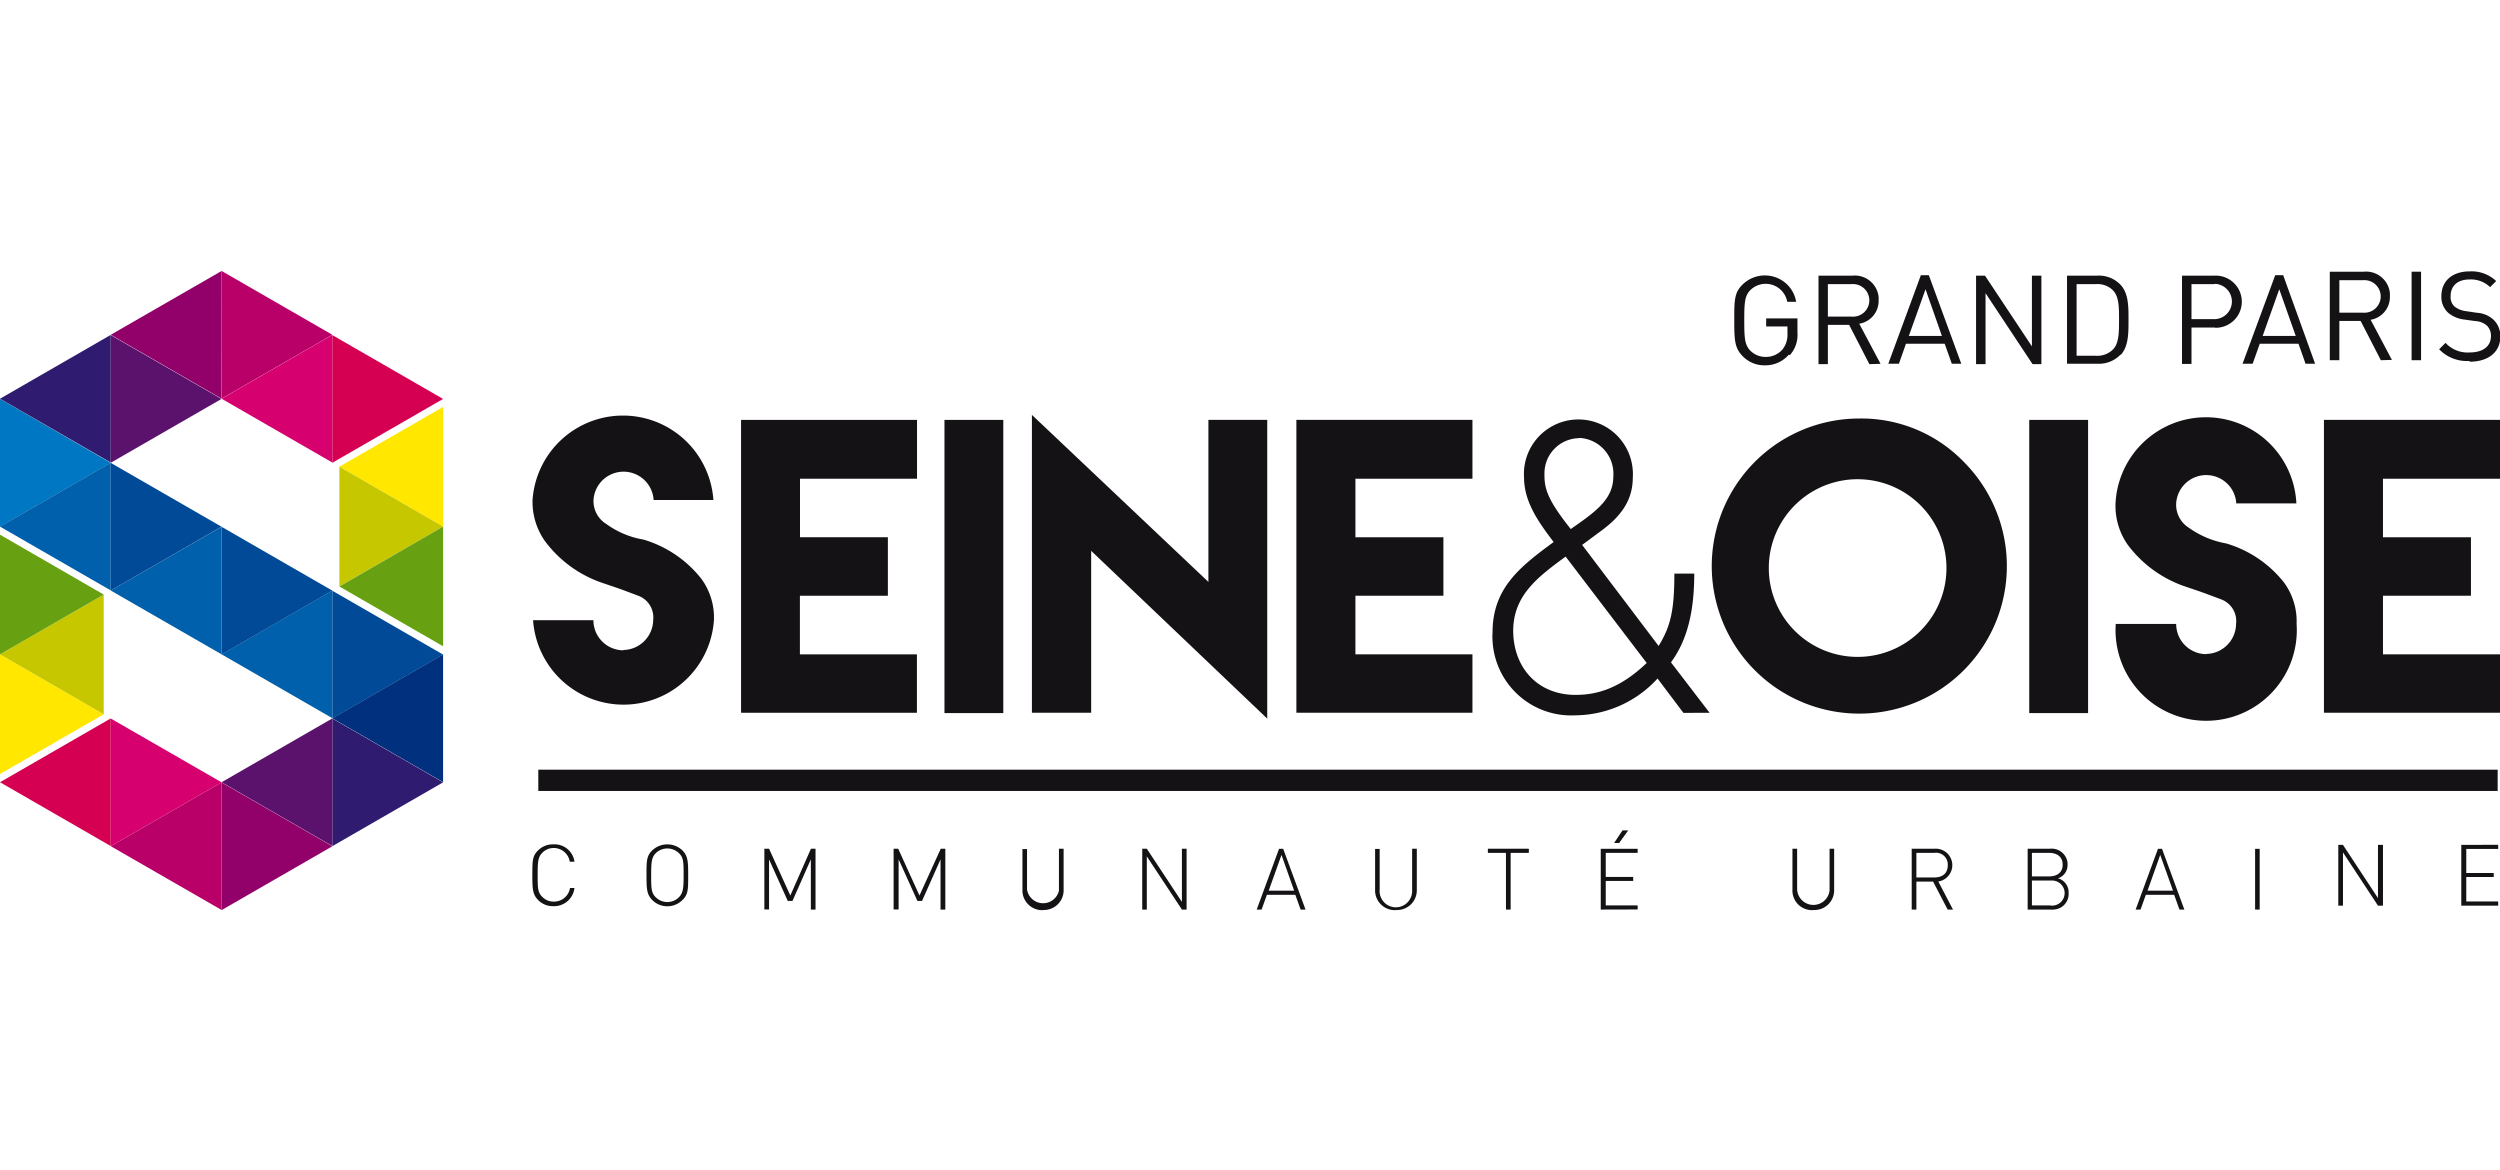 <svg id="Calque_1" data-name="Calque 1" xmlns="http://www.w3.org/2000/svg" viewBox="0 0 235 110"><defs><style>.cls-1{fill:#ffe700;}.cls-2{fill:#c7c700;}.cls-3{fill:#67a111;}.cls-4{fill:#0077c3;}.cls-5{fill:#0060ac;}.cls-6{fill:#004a97;}.cls-7{fill:#00307e;}.cls-8{fill:#2f1b70;}.cls-9{fill:#5b126d;}.cls-10{fill:#92006a;}.cls-11{fill:#b90068;}.cls-12{fill:#d6006f;}.cls-13{fill:#d60052;}.cls-14{fill:#141215;}.cls-15{fill:none;stroke:#141215;stroke-miterlimit:10;stroke-width:2px;}</style></defs><g id="logo"><g id="Groupe_111" data-name="Groupe 111"><path id="Tracé_1" data-name="Tracé 1" class="cls-1" d="M0,72.76l9.75-5.62L0,61.51Z"/><path id="Tracé_2" data-name="Tracé 2" class="cls-2" d="M0,61.51l9.75,5.63V55.89Z"/><path id="Tracé_3" data-name="Tracé 3" class="cls-3" d="M0,61.51l9.75-5.62L0,50.26Z"/><path id="Tracé_4" data-name="Tracé 4" class="cls-1" d="M41.65,49.5,31.9,43.87l9.75-5.62Z"/><path id="Tracé_5" data-name="Tracé 5" class="cls-2" d="M31.9,43.87l9.75,5.63L31.9,55.12Z"/><path id="Tracé_6" data-name="Tracé 6" class="cls-3" d="M41.65,60.75,31.9,55.13l9.75-5.63Z"/><path id="Tracé_7" data-name="Tracé 7" class="cls-4" d="M0,49.51l10.41-6L0,37.49Z"/><path id="Tracé_8" data-name="Tracé 8" class="cls-5" d="M0,49.5l10.41,6v-12Z"/><path id="Tracé_9" data-name="Tracé 9" class="cls-5" d="M31.24,55.51l-10.41,6,10.41,6Z"/><path id="Tracé_10" data-name="Tracé 10" class="cls-5" d="M20.83,49.51l-10.42,6,10.42,6Z"/><path id="Tracé_11" data-name="Tracé 11" class="cls-6" d="M10.41,55.51l10.41-6-10.41-6Z"/><path id="Tracé_12" data-name="Tracé 12" class="cls-6" d="M31.24,67.53l10.41-6-10.41-6Z"/><path id="Tracé_13" data-name="Tracé 13" class="cls-6" d="M20.83,61.52l10.41-6-10.41-6Z"/><path id="Tracé_14" data-name="Tracé 14" class="cls-7" d="M41.65,61.52l-10.41,6,10.41,6Z"/><path id="Tracé_15" data-name="Tracé 15" class="cls-8" d="M31.24,79.54l10.41-6-10.41-6Z"/><path id="Tracé_16" data-name="Tracé 16" class="cls-9" d="M31.24,67.53l-10.41,6,10.41,6Z"/><path id="Tracé_17" data-name="Tracé 17" class="cls-10" d="M20.83,85.55l10.41-6-10.41-6Z"/><path id="Tracé_18" data-name="Tracé 18" class="cls-11" d="M10.41,79.54l10.42,6v-12Z"/><path id="Tracé_19" data-name="Tracé 19" class="cls-12" d="M10.41,79.54l10.42-6-10.42-6Z"/><path id="Tracé_20" data-name="Tracé 20" class="cls-13" d="M0,73.53l10.41,6v-12Z"/><path id="Tracé_21" data-name="Tracé 21" class="cls-8" d="M0,37.48l10.41,6v-12Z"/><path id="Tracé_22" data-name="Tracé 22" class="cls-9" d="M10.41,43.5l10.41-6-10.41-6Z"/><path id="Tracé_23" data-name="Tracé 23" class="cls-10" d="M20.83,25.47l-10.42,6,10.41,6Z"/><path id="Tracé_24" data-name="Tracé 24" class="cls-11" d="M20.83,25.47v12l10.41-6Z"/><path id="Tracé_25" data-name="Tracé 25" class="cls-12" d="M31.24,31.48l-10.41,6,10.41,6Z"/><path id="Tracé_26" data-name="Tracé 26" class="cls-13" d="M31.24,43.5l10.41-6-10.41-6Z"/></g><g id="Groupe_436" data-name="Groupe 436"><g id="Groupe_1" data-name="Groupe 1"><path id="Tracé_27" data-name="Tracé 27" class="cls-14" d="M222.12,26.34H219.9v3.05h2.22a1.53,1.53,0,1,0,.27-3.05,1.22,1.22,0,0,0-.27,0m1.68,7.52-1.9-3.69h-2v3.69H219V25.54h3.19a2.25,2.25,0,0,1,2.46,2,2.71,2.71,0,0,1,0,.29,2.17,2.17,0,0,1-1.81,2.23l2,3.77Z"/></g><rect id="Rectangle_1" data-name="Rectangle 1" class="cls-14" x="226.69" y="25.54" width="0.89" height="8.32"/><path id="Tracé_27-2" data-name="Tracé 27-2" class="cls-14" d="M232.12,33.93a3.61,3.61,0,0,1-2.84-1.1l.6-.6a2.82,2.82,0,0,0,2.27.9c1.23,0,2-.56,2-1.54a1.31,1.31,0,0,0-.4-1,1.81,1.81,0,0,0-1.09-.41l-1-.14a2.9,2.9,0,0,1-1.52-.63,2,2,0,0,1-.65-1.57c0-1.41,1-2.33,2.67-2.33a3.35,3.35,0,0,1,2.48.91l-.57.57a2.6,2.6,0,0,0-1.94-.72c-1.13,0-1.77.62-1.77,1.55a1.22,1.22,0,0,0,.37,1,2.2,2.2,0,0,0,1.09.43l1,.15a2.52,2.52,0,0,1,1.51.6,2.1,2.1,0,0,1,.7,1.64c0,1.46-1.13,2.36-2.88,2.36"/><path id="Tracé_28" data-name="Tracé 28" class="cls-14" d="M58.56,61.1a2.86,2.86,0,0,0,2.84-2.83A2.17,2.17,0,0,0,60,56c-2-.75-1.53-.58-3.5-1.25a11.21,11.21,0,0,1-5.27-3.88A6.38,6.38,0,0,1,50.06,47a8.52,8.52,0,0,1,17,0H61.44a2.83,2.83,0,0,0-5.65,0A2.53,2.53,0,0,0,57,49.26a8.3,8.3,0,0,0,3.48,1.46,10.82,10.82,0,0,1,5.45,3.69,6.17,6.17,0,0,1,1.18,3.89,8.52,8.52,0,0,1-17,0h5.67a2.83,2.83,0,0,0,2.84,2.83Z"/><path id="Tracé_29" data-name="Tracé 29" class="cls-14" d="M148.4,41.19a3.3,3.3,0,0,0-3.22,3.38.92.92,0,0,0,0,.16c0,1.38.49,2.5,2.47,5,2.32-1.61,4-2.8,4-4.92a3.37,3.37,0,0,0-3.09-3.64h-.15m-6.17,18.07c0,3.58,2.36,6.08,5.85,6.08,2,0,4.16-.58,6.7-3l-7.62-10c-2.64,1.93-4.93,3.66-4.93,7m16,7.69-2.43-3.23a10.57,10.57,0,0,1-7.72,3.46,7.4,7.4,0,0,1-7.79-7,5.21,5.21,0,0,1,0-.79c0-4.19,2.61-6.19,5.74-8.5-1.3-1.73-2.78-3.69-2.78-6.07a5.12,5.12,0,0,1,10.22-.66,4.09,4.09,0,0,1,0,.7c0,2.26-1.3,3.73-2.89,4.92l-1.87,1.38,7.19,9.5c1.13-1.84,1.48-3.34,1.48-6.8h1.87c0,3.42-.6,6.19-2.19,8.34L160.7,67Z"/><path id="Tracé_30" data-name="Tracé 30" class="cls-14" d="M168.15,33.34a2.9,2.9,0,0,1-2.22,1,2.83,2.83,0,0,1-2.08-.82c-.79-.78-.83-1.5-.83-3.41s0-2.63.83-3.41a3,3,0,0,1,4.22.12,3,3,0,0,1,.77,1.55H168a2.06,2.06,0,0,0-3.46-1.11c-.53.54-.58,1.15-.58,2.85s.05,2.32.58,2.86a2,2,0,0,0,1.44.58,2.05,2.05,0,0,0,1.58-.71,2.22,2.22,0,0,0,.46-1.51v-.64h-2v-.76h2.94v1.32a2.86,2.86,0,0,1-.72,2.14"/><path id="Tracé_31" data-name="Tracé 31" class="cls-14" d="M174.05,26.71h-2.23v3.05h2.23a1.53,1.53,0,1,0,.27-3.05,1.22,1.22,0,0,0-.27,0m1.67,7.52-1.9-3.69h-2v3.69h-.88V25.91h3.19a2.25,2.25,0,0,1,2.46,2,2.71,2.71,0,0,1,0,.29,2.17,2.17,0,0,1-1.82,2.23l2,3.77Z"/><path id="Tracé_32" data-name="Tracé 32" class="cls-14" d="M181,27.19l-1.57,4.39h3.11Zm2.47,7-.67-1.88h-3.64l-.66,1.88h-1l3.06-8.32h.75l3.05,8.32Z"/><path id="Tracé_33" data-name="Tracé 33" class="cls-14" d="M191.06,34.23l-4.42-6.67v6.67h-.89V25.91h.84L191,32.56V25.91h.89v8.32Z"/><g id="Groupe_2" data-name="Groupe 2"><path id="Tracé_35" data-name="Tracé 35" class="cls-14" d="M198.65,27.32a2.05,2.05,0,0,0-1.64-.61H195.2v6.73H197a2.09,2.09,0,0,0,1.64-.61c.54-.57.55-1.6.55-2.76s0-2.18-.55-2.75m.7,6a2.79,2.79,0,0,1-2.19.87H194.3V25.91h2.86a2.8,2.8,0,0,1,2.19.88c.73.8.73,2,.73,3.28s0,2.49-.73,3.29"/><path id="Tracé_36" data-name="Tracé 36" class="cls-14" d="M208.12,26.71H206V30h2.14a1.66,1.66,0,0,0,.18-3.31h-.18m.07,4.1H206v3.42h-.89V25.91h3.1a2.45,2.45,0,1,1,.14,4.9h-.14"/></g><path id="Tracé_34" data-name="Tracé 34" class="cls-14" d="M214.25,27.19l-1.56,4.39h3.11Zm2.47,7-.66-1.88h-3.64l-.67,1.88h-.95l3.07-8.32h.75l3,8.32Z"/><path id="Tracé_35-2" data-name="Tracé 35-2" class="cls-14" d="M86.2,39.47V45h-11V50.5h8.26V56H75.19v5.51h11V67H69.66V39.47Z"/><rect id="Rectangle_2" data-name="Rectangle 2" class="cls-14" x="88.78" y="39.47" width="5.53" height="27.56"/><path id="Tracé_36-2" data-name="Tracé 36-2" class="cls-14" d="M113.59,54.7V39.47h5.53V67.55L102.57,51.78V67H97V39Z"/><path id="Tracé_37" data-name="Tracé 37" class="cls-14" d="M138.41,39.47V45h-11V50.5h8.27V56h-8.27v5.51h11V67H121.86V39.47Z"/><g id="Groupe_3" data-name="Groupe 3"><path id="Tracé_41" data-name="Tracé 41" class="cls-14" d="M168.86,47.35a8.35,8.35,0,1,0,11.81,11.8h0a8.35,8.35,0,0,0-11.81-11.8m15.76-3.91a13.87,13.87,0,1,1-9.86-4.1,13.4,13.4,0,0,1,9.86,4.1"/></g><rect id="Rectangle_3" data-name="Rectangle 3" class="cls-14" x="190.75" y="39.47" width="5.53" height="27.56"/><g id="Groupe_4" data-name="Groupe 4"><path id="Tracé_42" data-name="Tracé 42" class="cls-14" d="M207.36,61.47a2.85,2.85,0,0,0,2.83-2.83,2.17,2.17,0,0,0-1.43-2.31c-2-.75-1.53-.58-3.5-1.25A11.26,11.26,0,0,1,200,51.2a6.36,6.36,0,0,1-1.14-3.88,8.51,8.51,0,0,1,17,0h-5.65a2.83,2.83,0,0,0-5.65,0,2.55,2.55,0,0,0,1.21,2.3,8.57,8.57,0,0,0,3.48,1.46,10.8,10.8,0,0,1,5.45,3.68,6.17,6.17,0,0,1,1.18,3.89,8.52,8.52,0,1,1-17,0h5.68a2.84,2.84,0,0,0,2.84,2.84Z"/></g><path id="Tracé_38" data-name="Tracé 38" class="cls-14" d="M218.45,39.47V67H235V61.51H224V56h8.27V50.5H224V45h11V39.47Z"/><line id="Ligne_1" data-name="Ligne 1" class="cls-15" x1="50.6" y1="73.35" x2="234.78" y2="73.35"/><path id="Tracé_39" data-name="Tracé 39" class="cls-14" d="M52,85.18a1.94,1.94,0,0,1-1.39-.55c-.53-.53-.57-1-.57-2.36s0-1.83.57-2.36A1.93,1.93,0,0,1,52,79.37,1.89,1.89,0,0,1,54,81h-.44a1.53,1.53,0,0,0-1.75-1.27,1.45,1.45,0,0,0-.83.43c-.41.4-.44.87-.44,2.07s0,1.67.44,2.08a1.46,1.46,0,0,0,1.08.44,1.51,1.51,0,0,0,1.52-1.28H54A1.93,1.93,0,0,1,52,85.18"/><path id="Tracé_40" data-name="Tracé 40" class="cls-14" d="M63.81,80.19a1.56,1.56,0,0,0-2.16,0c-.41.41-.44.88-.44,2.08s0,1.67.44,2.08a1.54,1.54,0,0,0,2.16,0c.41-.41.45-.88.45-2.08s0-1.67-.45-2.08m.31,4.44a2,2,0,0,1-2.78,0c-.53-.53-.57-1-.57-2.36s0-1.83.57-2.36a2.06,2.06,0,0,1,2.78,0c.53.53.57,1,.57,2.36s0,1.83-.57,2.36"/><path id="Tracé_41-2" data-name="Tracé 41-2" class="cls-14" d="M76.22,85.5V80.78l-1.73,3.91h-.44l-1.76-3.91v4.71h-.44V79.78h.44l2,4.4,1.94-4.4h.43V85.5Z"/><path id="Tracé_42-2" data-name="Tracé 42-2" class="cls-14" d="M88.41,85.5V80.78l-1.74,3.91h-.43l-1.77-3.91v4.71H84V79.78h.43l2,4.4,2-4.4h.43V85.5Z"/><g id="Groupe_5" data-name="Groupe 5"><path id="Tracé_48" data-name="Tracé 48" class="cls-14" d="M98.11,85.55a1.86,1.86,0,0,1-2-1.74v-4h.43v3.8a1.53,1.53,0,0,0,3,.12V79.78h.44v3.86a1.85,1.85,0,0,1-1.81,1.9h-.15"/></g><path id="Tracé_43" data-name="Tracé 43" class="cls-14" d="M111.1,85.5l-3.3-5v5h-.43V79.78h.43l3.3,5v-5h.44V85.5Z"/><path id="Tracé_44" data-name="Tracé 44" class="cls-14" d="M119.26,83.72h2.39l-1.19-3.36Zm3,1.78-.5-1.39h-2.67l-.5,1.39h-.46l2.1-5.71h.39l2.1,5.71Z"/><g id="Groupe_6" data-name="Groupe 6"><path id="Tracé_51" data-name="Tracé 51" class="cls-14" d="M131.26,85.55a1.86,1.86,0,0,1-2-1.75v-4h.43v3.8a1.53,1.53,0,1,0,3.05.08V79.78h.44v3.86a1.85,1.85,0,0,1-1.8,1.9h-.16"/></g><path id="Tracé_45" data-name="Tracé 45" class="cls-14" d="M142,80.17V85.5h-.44V80.17h-1.7v-.39h3.85v.39Z"/><path id="Tracé_46" data-name="Tracé 46" class="cls-14" d="M152.2,79.24h-.47l.78-1.18h.54Zm-1.73,6.26V79.79h3.47v.38h-3v2.26h2.58v.38h-2.58v2.3h3v.38Z"/><g id="Groupe_7" data-name="Groupe 7"><path id="Tracé_54" data-name="Tracé 54" class="cls-14" d="M170.44,85.55a1.84,1.84,0,0,1-1.95-1.74.92.92,0,0,1,0-.16V79.78h.44v3.8a1.53,1.53,0,0,0,3.05.12V79.78h.43v3.86a1.85,1.85,0,0,1-1.8,1.9h-.16"/><path id="Tracé_55" data-name="Tracé 55" class="cls-14" d="M181.83,80.17h-1.69v2.31h1.69c.74,0,1.26-.36,1.26-1.15a1.1,1.1,0,0,0-1.26-1.16m1.25,5.33-1.37-2.63h-1.57V85.5h-.44V79.78h2.18a1.55,1.55,0,0,1,.32,3.08l1.38,2.64Z"/><path id="Tracé_56" data-name="Tracé 56" class="cls-14" d="M192.72,82.77H191v2.34h1.68a1.18,1.18,0,1,0,.23-2.34h-.23m-.06-2.6H191v2.21h1.62c.69,0,1.27-.32,1.27-1.1s-.58-1.11-1.27-1.11m.11,5.33H190.6V79.78h2.1a1.5,1.5,0,0,1,1.65,1.33s0,.11,0,.17a1.3,1.3,0,0,1-.9,1.28,1.37,1.37,0,0,1,1,1.38A1.47,1.47,0,0,1,193,85.5a.82.82,0,0,1-.27,0"/></g><path id="Tracé_47" data-name="Tracé 47" class="cls-14" d="M201.87,83.72h2.39l-1.2-3.36Zm3,1.78-.5-1.39h-2.66l-.5,1.39h-.46l2.1-5.71h.38l2.1,5.71Z"/><rect id="Rectangle_4" data-name="Rectangle 4" class="cls-14" x="211.98" y="79.79" width="0.43" height="5.71"/><path id="Tracé_48-2" data-name="Tracé 48-2" class="cls-14" d="M223.53,85.13l-3.29-5v5h-.44V79.42h.44l3.29,5v-5H224v5.71Z"/><path id="Tracé_49" data-name="Tracé 49" class="cls-14" d="M231.36,79.42v5.71h3.47v-.39h-3v-2.3h2.58v-.38h-2.58V79.8h3v-.39Z"/></g></g></svg>